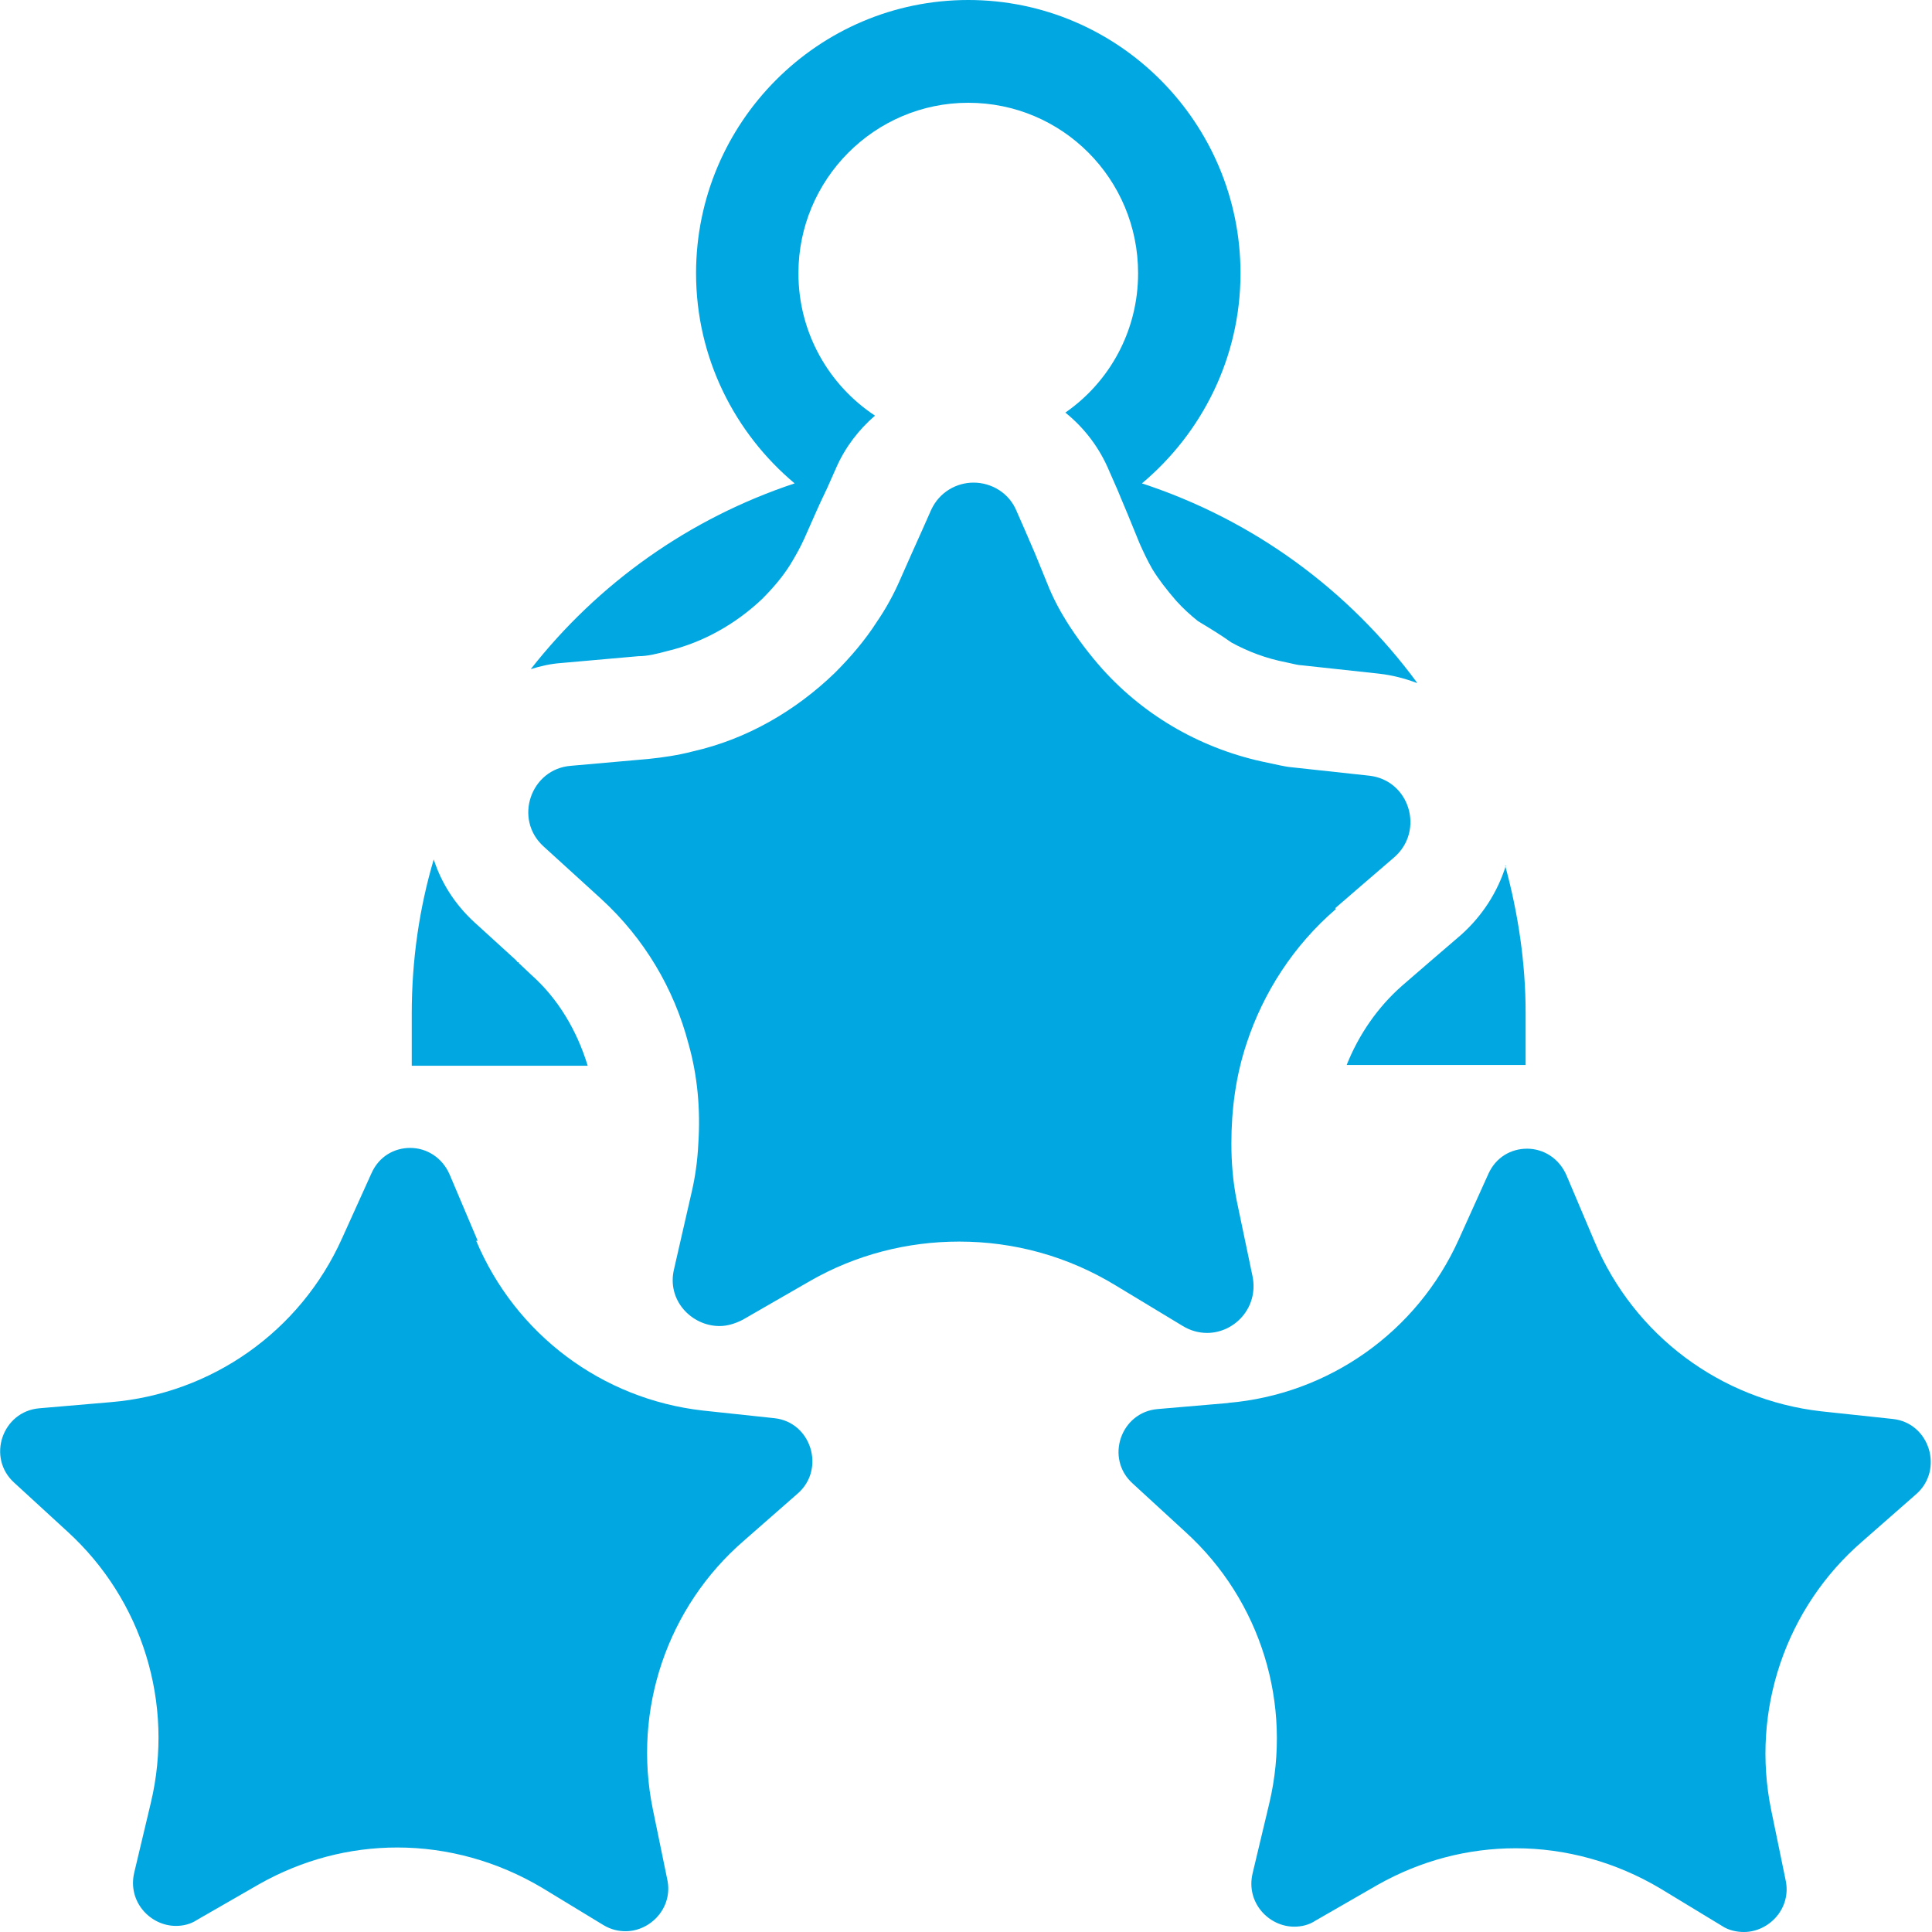 <?xml version="1.0" encoding="UTF-8"?> <svg xmlns="http://www.w3.org/2000/svg" width="50" height="50" viewBox="0 0 50 50" fill="none"><g clip-path="url(#clip0_392_364)"><path d="M12.363 32.112L11.637 30.398C11.441 29.945 11.029 29.708 10.617 29.708C10.204 29.708 9.812 29.925 9.616 30.359L8.85 32.053C7.771 34.456 5.475 36.072 2.865 36.288L1.021 36.446C0.059 36.525 -0.353 37.727 0.373 38.377L1.747 39.638C3.69 41.411 4.514 44.09 3.905 46.651L3.474 48.463C3.297 49.212 3.886 49.842 4.553 49.842C4.73 49.842 4.926 49.803 5.102 49.685L6.712 48.759C7.83 48.129 9.047 47.813 10.283 47.813C11.578 47.813 12.873 48.168 14.031 48.857L15.62 49.823C15.817 49.941 16.013 49.98 16.19 49.98C16.837 49.98 17.426 49.37 17.269 48.641L16.896 46.828C16.366 44.247 17.269 41.588 19.251 39.874L20.644 38.653C21.37 38.022 20.997 36.801 20.036 36.702L18.191 36.505C15.581 36.21 13.344 34.535 12.324 32.112H12.363Z" fill="#00A7E0"></path><path d="M31.809 36.308L29.964 36.466C29.003 36.544 28.59 37.746 29.317 38.396L30.69 39.657C32.633 41.43 33.457 44.11 32.849 46.671L32.417 48.483C32.24 49.232 32.829 49.862 33.496 49.862C33.673 49.862 33.869 49.823 34.046 49.705L35.655 48.779C36.773 48.148 37.99 47.833 39.226 47.833C40.522 47.833 41.817 48.188 42.974 48.877L44.564 49.842C44.74 49.961 44.956 50 45.133 50C45.781 50 46.369 49.389 46.212 48.66L45.839 46.848C45.309 44.267 46.212 41.608 48.194 39.894L49.587 38.672C50.313 38.042 49.941 36.82 48.979 36.722L47.135 36.525C44.525 36.229 42.288 34.555 41.267 32.132L40.541 30.418C40.345 29.965 39.933 29.728 39.521 29.728C39.109 29.728 38.716 29.945 38.52 30.378L37.755 32.072C36.675 34.476 34.379 36.091 31.77 36.308H31.809Z" fill="#00A7E0"></path><path d="M38.972 22.399C38.757 23.089 38.364 23.7 37.815 24.192L36.99 24.901L36.284 25.512C35.656 26.064 35.166 26.773 34.852 27.561H39.483V26.221C39.483 24.901 39.286 23.621 38.953 22.399H38.972Z" fill="#00A7E0"></path><path d="M36.676 17.671C34.91 15.268 32.437 13.456 29.553 12.51C31.103 11.21 32.104 9.259 32.104 7.072C32.104 3.172 28.944 0 25.059 0C21.174 0 18.014 3.172 18.014 7.072C18.014 9.259 19.015 11.21 20.565 12.51C17.838 13.416 15.483 15.091 13.736 17.317C13.991 17.238 14.246 17.179 14.521 17.159L16.523 16.982C16.758 16.982 16.994 16.923 17.288 16.844C18.191 16.627 19.035 16.154 19.721 15.504C19.996 15.229 20.251 14.933 20.448 14.618C20.605 14.362 20.722 14.145 20.82 13.928L21.134 13.219L21.232 13.002L21.409 12.628L21.645 12.096C21.88 11.564 22.233 11.111 22.645 10.757C21.448 9.968 20.663 8.609 20.663 7.072C20.663 4.649 22.626 2.66 25.059 2.66C27.492 2.66 29.454 4.63 29.454 7.072C29.454 8.57 28.709 9.89 27.571 10.678C28.061 11.072 28.454 11.584 28.709 12.195L28.925 12.687L29.023 12.924L29.18 13.298L29.494 14.066C29.592 14.283 29.69 14.5 29.827 14.736C29.984 14.992 30.181 15.248 30.436 15.544C30.612 15.741 30.808 15.918 31.005 16.076C31.299 16.253 31.593 16.43 31.868 16.627C32.3 16.864 32.771 17.041 33.281 17.14L33.458 17.179C33.458 17.179 33.615 17.218 33.693 17.218L35.695 17.435C36.028 17.474 36.342 17.553 36.656 17.671H36.676Z" fill="#00A7E0"></path><path d="M13.423 24.901H13.384C13.384 24.901 13.384 24.901 13.384 24.882L13.325 24.823L12.265 23.857C11.775 23.404 11.422 22.853 11.225 22.242C10.852 23.503 10.656 24.842 10.656 26.241V27.581H15.209C14.934 26.675 14.444 25.847 13.757 25.236L13.423 24.921V24.901Z" fill="#00A7E0"></path><path d="M34.556 23.503L35.263 22.892L36.087 22.183C36.872 21.493 36.479 20.193 35.439 20.075L33.438 19.858C33.222 19.838 33.006 19.779 32.81 19.74C31.142 19.405 29.65 18.558 28.532 17.317C28.198 16.942 27.884 16.529 27.61 16.095C27.413 15.78 27.237 15.445 27.099 15.091L26.785 14.322L26.53 13.731L26.314 13.239C26.118 12.746 25.647 12.49 25.196 12.49C24.764 12.49 24.313 12.727 24.097 13.199L23.861 13.731L23.587 14.342L23.273 15.051C23.116 15.406 22.92 15.761 22.704 16.076C22.39 16.568 22.017 17.002 21.605 17.415C20.584 18.4 19.328 19.129 17.935 19.445C17.562 19.543 17.17 19.602 16.777 19.642L14.776 19.819C13.736 19.898 13.285 21.198 14.069 21.907L15.129 22.872L15.561 23.266C16.679 24.291 17.445 25.591 17.817 27.009C18.053 27.837 18.131 28.723 18.073 29.59C18.053 30.024 17.994 30.457 17.896 30.871L17.445 32.841C17.248 33.649 17.896 34.318 18.622 34.318C18.818 34.318 19.015 34.259 19.211 34.161L20.957 33.156C22.154 32.467 23.489 32.132 24.823 32.132C26.236 32.132 27.629 32.506 28.885 33.274L30.612 34.318C30.808 34.437 31.024 34.496 31.24 34.496C31.946 34.496 32.574 33.846 32.417 33.038L32.005 31.068C31.907 30.575 31.868 30.083 31.868 29.59C31.868 28.704 31.985 27.837 32.26 27.009C32.692 25.689 33.477 24.468 34.576 23.523L34.556 23.503Z" fill="#00A7E0"></path></g><defs><clipPath id="clip0_392_364"><rect width="50" height="50" fill="white"></rect></clipPath></defs></svg> 